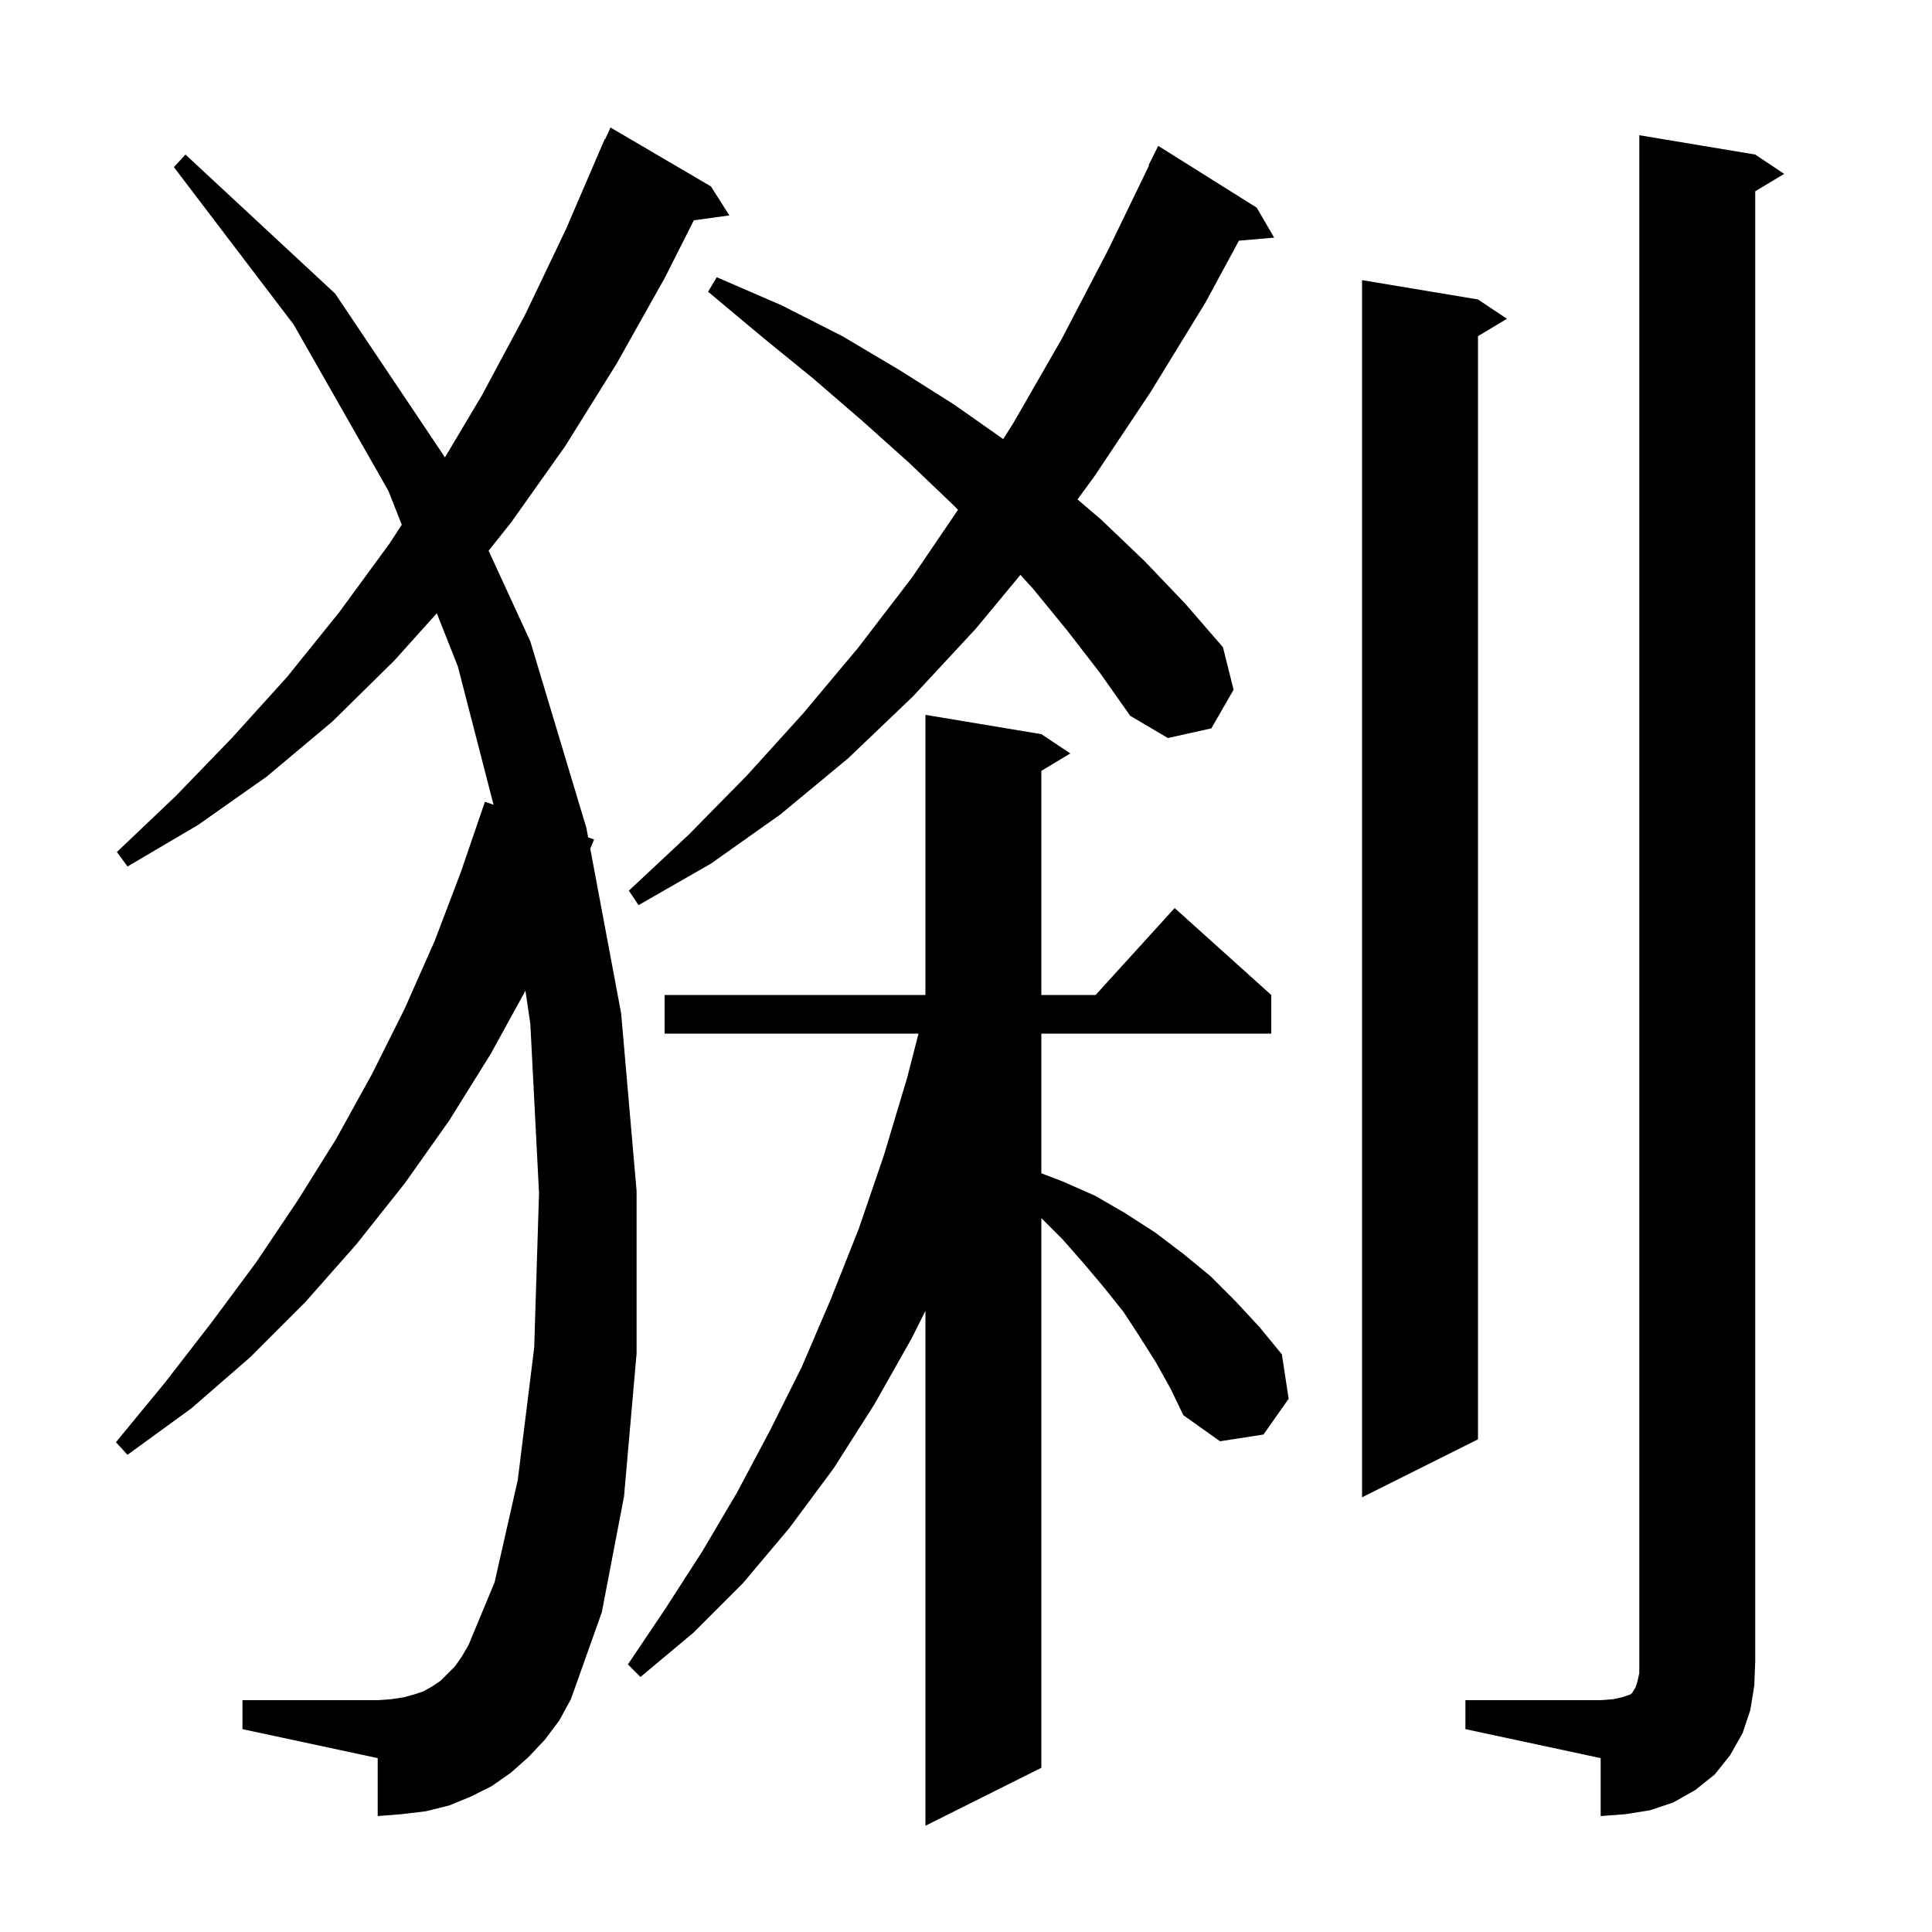 <svg xmlns="http://www.w3.org/2000/svg" xmlns:xlink="http://www.w3.org/1999/xlink" version="1.1" baseProfile="full" viewBox="0 0 200 200" width="200" height="200">
<g fill="black">
<path d="M 119.7 141.1 L 118.0 138.4 L 116.3 135.8 L 114.3 133.3 L 112.2 130.8 L 110.0 128.3 L 107.8 126.1 L 107.8 183.0 L 95.8 189.0 L 95.8 135.7 L 94.4 138.5 L 90.5 145.4 L 86.3 152.0 L 81.7 158.2 L 76.9 163.9 L 71.8 169.0 L 66.3 173.6 L 65.0 172.3 L 68.9 166.5 L 72.7 160.6 L 76.3 154.5 L 79.7 148.1 L 83.0 141.5 L 86.0 134.5 L 88.9 127.2 L 91.5 119.6 L 93.9 111.6 L 95.085 107.0 L 68.8 107.0 L 68.8 103.0 L 95.8 103.0 L 95.8 74.0 L 107.8 76.0 L 110.8 78.0 L 107.8 79.8 L 107.8 103.0 L 113.418 103.0 L 121.6 94.0 L 131.6 103.0 L 131.6 107.0 L 107.8 107.0 L 107.8 121.459 L 110.0 122.3 L 113.4 123.8 L 116.5 125.6 L 119.6 127.6 L 122.5 129.8 L 125.3 132.1 L 127.9 134.7 L 130.4 137.4 L 132.7 140.2 L 133.4 144.8 L 130.8 148.5 L 126.3 149.2 L 122.5 146.5 L 121.2 143.8 Z M 151.7 176.0 L 165.7 176.0 L 167.0 175.9 L 167.9 175.7 L 168.8 175.4 L 169.0 175.2 L 169.1 175.0 L 169.3 174.7 L 169.5 174.1 L 169.7 173.2 L 169.7 14.0 L 181.7 16.0 L 184.7 18.0 L 181.7 19.8 L 181.7 172.0 L 181.6 174.5 L 181.2 177.0 L 180.4 179.4 L 179.1 181.7 L 177.5 183.7 L 175.5 185.3 L 173.2 186.6 L 170.8 187.4 L 168.3 187.8 L 165.7 188.0 L 165.7 182.0 L 151.7 179.0 Z M 56.4 180.1 L 54.7 181.9 L 52.9 183.5 L 50.9 184.9 L 48.7 186.0 L 46.5 186.9 L 44.1 187.5 L 41.6 187.8 L 39.1 188.0 L 39.1 182.0 L 25.1 179.0 L 25.1 176.0 L 39.1 176.0 L 40.5 175.9 L 41.8 175.7 L 42.9 175.4 L 43.8 175.1 L 44.7 174.6 L 45.6 174.0 L 47.1 172.5 L 47.8 171.5 L 48.5 170.3 L 51.2 163.8 L 53.6 153.2 L 55.3 139.5 L 55.8 123.5 L 54.9 106.0 L 54.395 102.556 L 50.8 109.1 L 46.5 116.0 L 41.9 122.5 L 36.9 128.8 L 31.6 134.8 L 25.9 140.5 L 19.8 145.8 L 13.2 150.6 L 12.0 149.3 L 17.1 143.1 L 21.9 136.9 L 26.5 130.7 L 30.8 124.3 L 34.8 117.9 L 38.5 111.2 L 41.9 104.4 L 45.0 97.4 L 47.7 90.3 L 50.2 83.0 L 51.092 83.308 L 47.4 69.0 L 45.218 63.484 L 40.8 68.4 L 34.4 74.7 L 27.6 80.4 L 20.5 85.4 L 13.2 89.7 L 12.1 88.2 L 18.2 82.4 L 24.0 76.4 L 29.7 70.1 L 35.1 63.4 L 40.3 56.3 L 41.593 54.321 L 40.2 50.8 L 30.4 33.6 L 18.0 17.3 L 19.2 16.0 L 34.7 30.4 L 46.064 47.348 L 49.9 40.9 L 54.4 32.5 L 58.6 23.7 L 62.6 14.4 L 62.645 14.42 L 63.2 13.2 L 73.6 19.3 L 75.5 22.3 L 71.828 22.806 L 68.8 28.8 L 63.8 37.7 L 58.5 46.2 L 52.9 54.1 L 50.581 57.009 L 54.9 66.4 L 60.7 85.7 L 60.885 86.688 L 61.5 86.9 L 61.104 87.853 L 64.3 104.9 L 65.9 123.3 L 65.9 140.1 L 64.6 154.9 L 62.3 166.9 L 59.1 175.9 L 57.9 178.1 Z M 153.0 31.0 L 156.0 33.0 L 153.0 34.8 L 153.0 149.0 L 141.0 155.0 L 141.0 29.0 Z M 110.5 65.3 L 106.9 60.9 L 105.635 59.509 L 101.0 65.1 L 94.5 72.1 L 87.8 78.5 L 80.8 84.3 L 73.6 89.4 L 66.1 93.7 L 65.1 92.2 L 71.3 86.4 L 77.3 80.3 L 83.1 73.9 L 88.8 67.1 L 94.4 59.8 L 99.174 52.774 L 98.6 52.2 L 94.1 47.9 L 89.3 43.6 L 84.2 39.2 L 78.8 34.8 L 73.3 30.2 L 74.2 28.7 L 80.9 31.6 L 87.2 34.8 L 93.1 38.3 L 98.8 41.9 L 103.851 45.454 L 104.9 43.8 L 109.9 35.1 L 114.7 25.9 L 118.954 17.121 L 118.9 17.1 L 119.9 15.1 L 130.1 21.5 L 131.9 24.6 L 128.253 24.914 L 124.8 31.3 L 119.1 40.6 L 113.3 49.3 L 111.543 51.701 L 114.0 53.8 L 118.5 58.1 L 122.7 62.5 L 126.6 67.0 L 127.7 71.4 L 125.4 75.4 L 120.9 76.4 L 117.0 74.1 L 113.9 69.7 Z " />
</g>
</svg>
